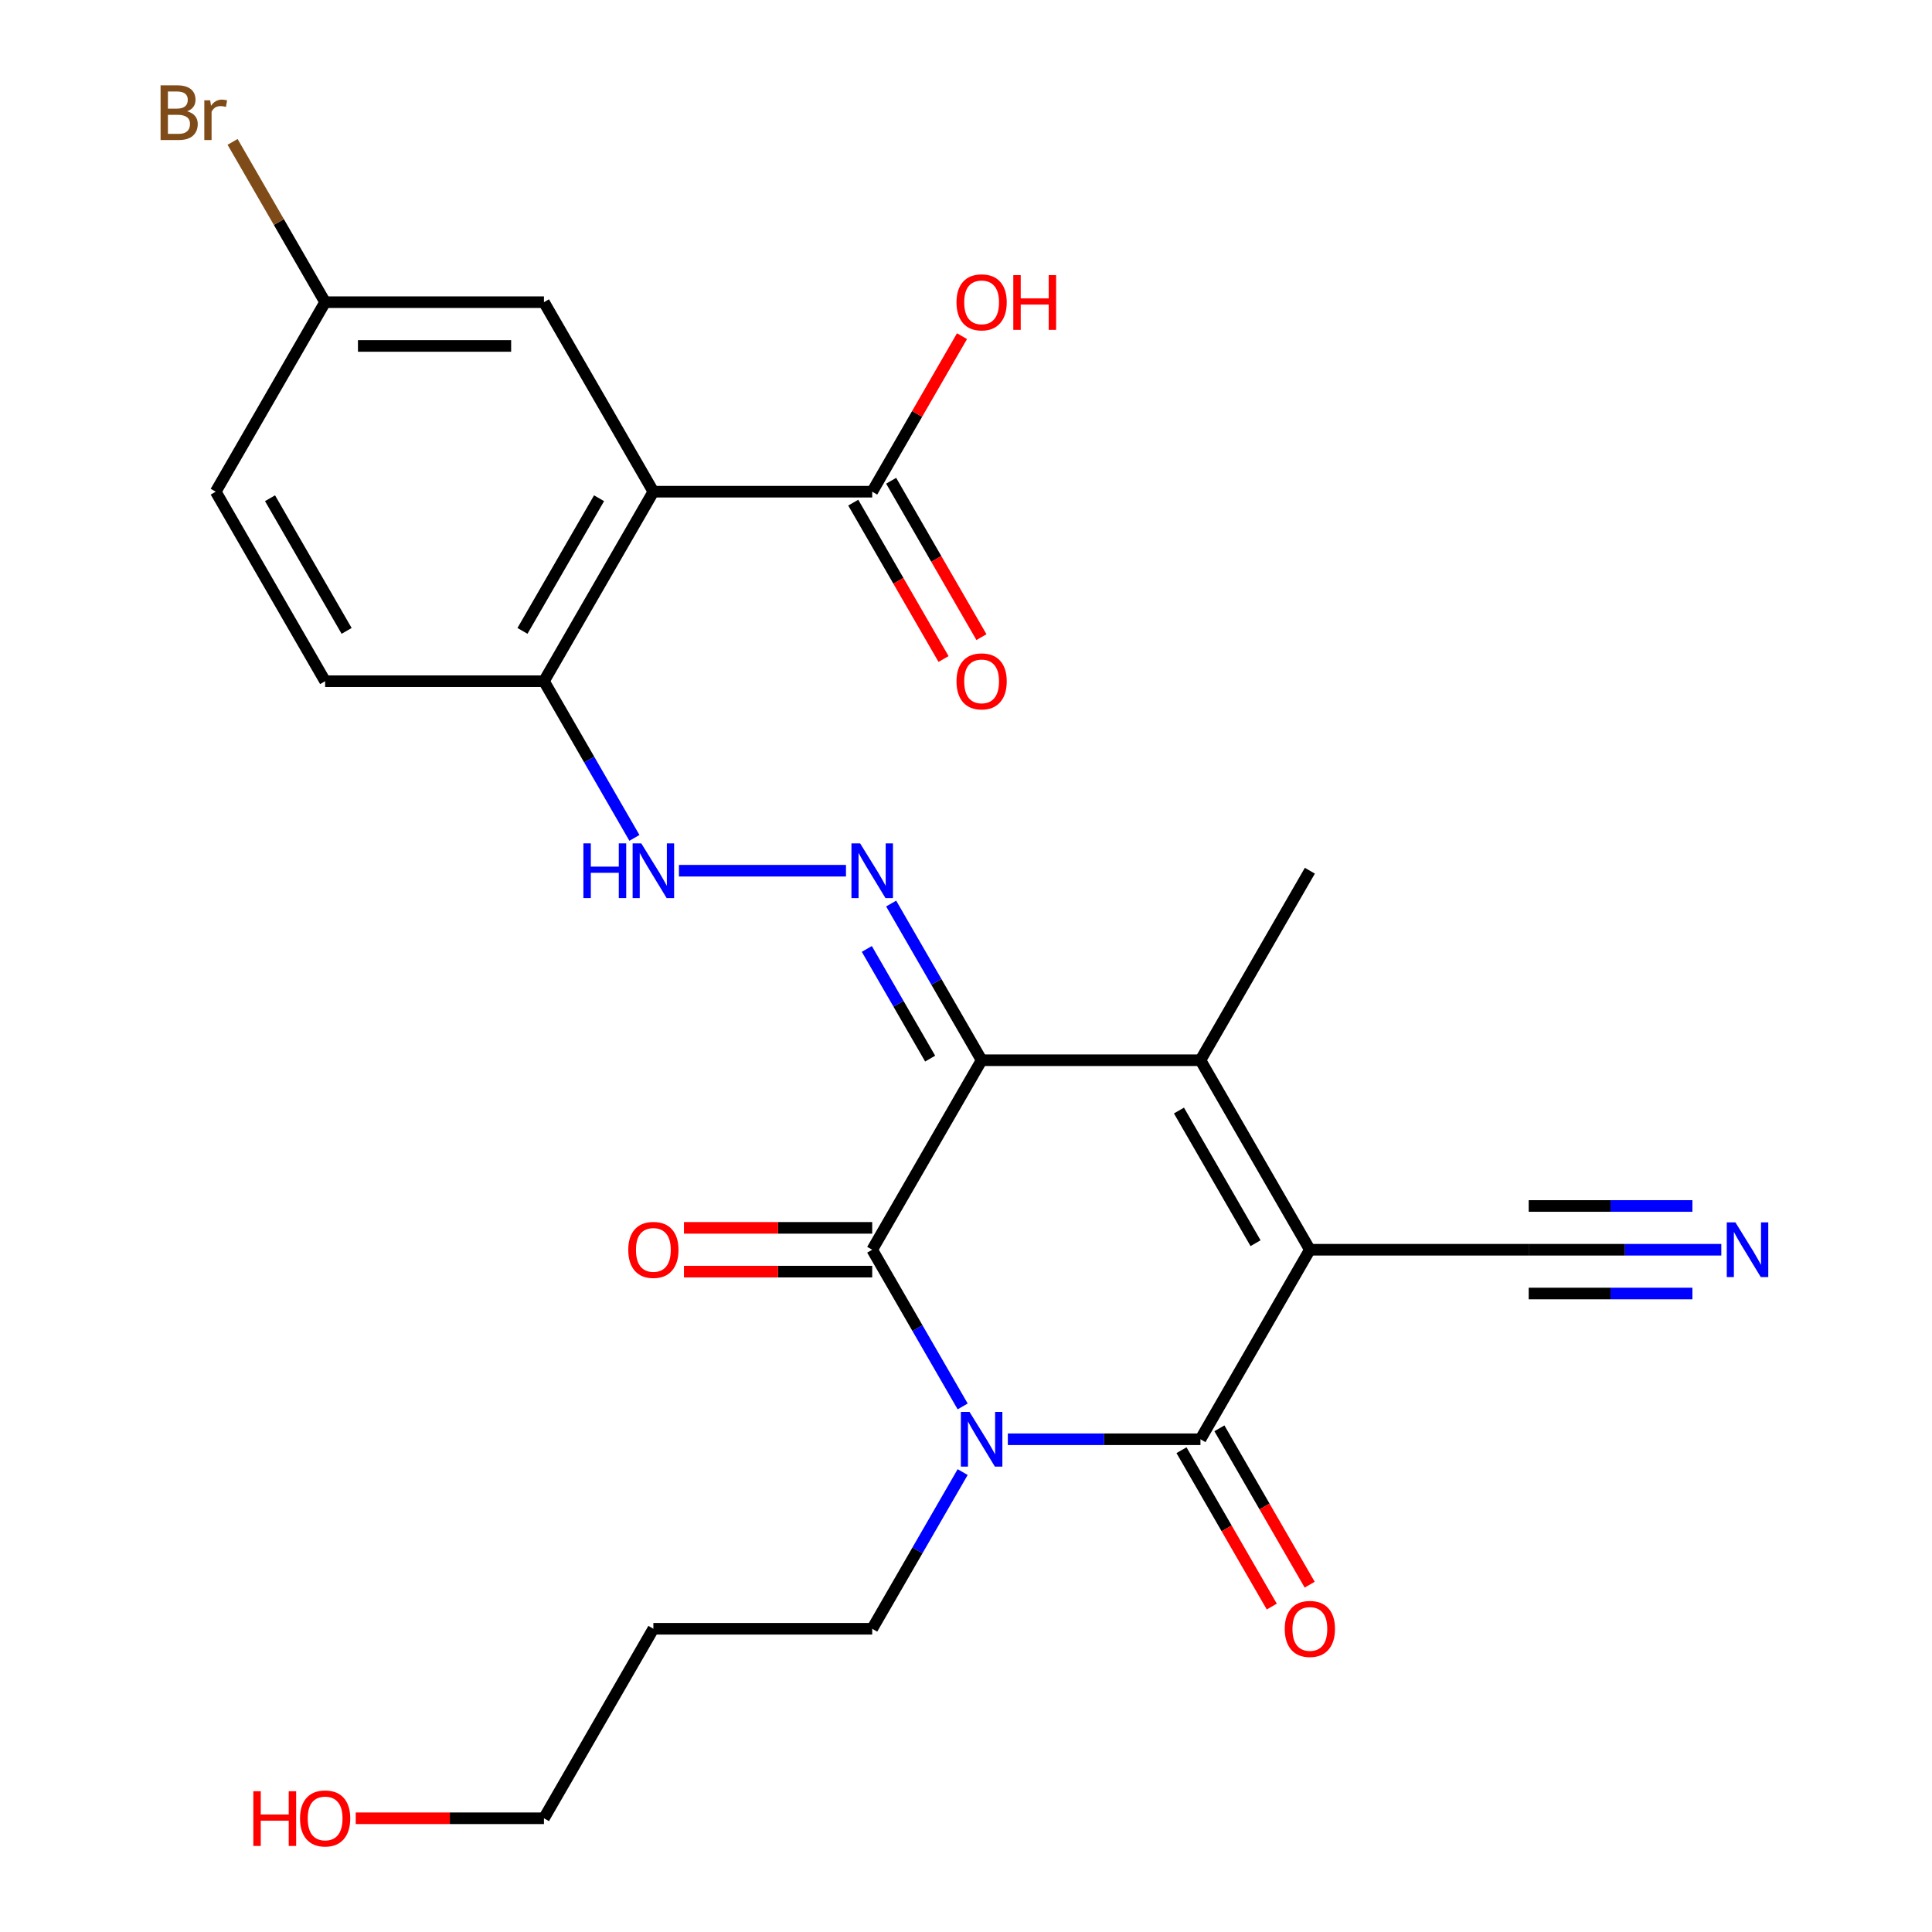 <?xml version='1.0' encoding='iso-8859-1'?>
<svg version='1.1' baseProfile='full'
              xmlns='http://www.w3.org/2000/svg'
                      xmlns:rdkit='http://www.rdkit.org/xml'
                      xmlns:xlink='http://www.w3.org/1999/xlink'
                  xml:space='preserve'
width='1000px' height='1000px' viewBox='0 0 1000 1000'>
<!-- END OF HEADER -->
<rect style='opacity:1.0;fill:#FFFFFF;stroke:none' width='1000' height='1000' x='0' y='0'> </rect>
<path class='bond-2' d='M 677.983,646.864 L 621.35,744.956' style='fill:none;fill-rule:evenodd;stroke:#000000;stroke-width:6px;stroke-linecap:butt;stroke-linejoin:miter;stroke-opacity:1' />
<path class='bond-4' d='M 677.983,646.864 L 621.35,548.773' style='fill:none;fill-rule:evenodd;stroke:#000000;stroke-width:6px;stroke-linecap:butt;stroke-linejoin:miter;stroke-opacity:1' />
<path class='bond-4' d='M 649.87,643.477 L 610.227,574.813' style='fill:none;fill-rule:evenodd;stroke:#000000;stroke-width:6px;stroke-linecap:butt;stroke-linejoin:miter;stroke-opacity:1' />
<path class='bond-7' d='M 677.983,646.864 L 791.249,646.864' style='fill:none;fill-rule:evenodd;stroke:#000000;stroke-width:6px;stroke-linecap:butt;stroke-linejoin:miter;stroke-opacity:1' />
<path class='bond-0' d='M 508.084,548.773 L 621.35,548.773' style='fill:none;fill-rule:evenodd;stroke:#000000;stroke-width:6px;stroke-linecap:butt;stroke-linejoin:miter;stroke-opacity:1' />
<path class='bond-3' d='M 508.084,548.773 L 451.451,646.864' style='fill:none;fill-rule:evenodd;stroke:#000000;stroke-width:6px;stroke-linecap:butt;stroke-linejoin:miter;stroke-opacity:1' />
<path class='bond-5' d='M 508.084,548.773 L 484.673,508.223' style='fill:none;fill-rule:evenodd;stroke:#000000;stroke-width:6px;stroke-linecap:butt;stroke-linejoin:miter;stroke-opacity:1' />
<path class='bond-5' d='M 484.673,508.223 L 461.261,467.674' style='fill:none;fill-rule:evenodd;stroke:#0000FF;stroke-width:6px;stroke-linecap:butt;stroke-linejoin:miter;stroke-opacity:1' />
<path class='bond-5' d='M 481.443,547.935 L 465.055,519.55' style='fill:none;fill-rule:evenodd;stroke:#000000;stroke-width:6px;stroke-linecap:butt;stroke-linejoin:miter;stroke-opacity:1' />
<path class='bond-5' d='M 465.055,519.55 L 448.667,491.165' style='fill:none;fill-rule:evenodd;stroke:#0000FF;stroke-width:6px;stroke-linecap:butt;stroke-linejoin:miter;stroke-opacity:1' />
<path class='bond-1' d='M 521.656,744.956 L 571.503,744.956' style='fill:none;fill-rule:evenodd;stroke:#0000FF;stroke-width:6px;stroke-linecap:butt;stroke-linejoin:miter;stroke-opacity:1' />
<path class='bond-1' d='M 571.503,744.956 L 621.35,744.956' style='fill:none;fill-rule:evenodd;stroke:#000000;stroke-width:6px;stroke-linecap:butt;stroke-linejoin:miter;stroke-opacity:1' />
<path class='bond-16' d='M 498.274,761.947 L 474.863,802.497' style='fill:none;fill-rule:evenodd;stroke:#0000FF;stroke-width:6px;stroke-linecap:butt;stroke-linejoin:miter;stroke-opacity:1' />
<path class='bond-16' d='M 474.863,802.497 L 451.451,843.047' style='fill:none;fill-rule:evenodd;stroke:#000000;stroke-width:6px;stroke-linecap:butt;stroke-linejoin:miter;stroke-opacity:1' />
<path class='bond-26' d='M 498.274,727.964 L 474.863,687.414' style='fill:none;fill-rule:evenodd;stroke:#0000FF;stroke-width:6px;stroke-linecap:butt;stroke-linejoin:miter;stroke-opacity:1' />
<path class='bond-26' d='M 474.863,687.414 L 451.451,646.864' style='fill:none;fill-rule:evenodd;stroke:#000000;stroke-width:6px;stroke-linecap:butt;stroke-linejoin:miter;stroke-opacity:1' />
<path class='bond-12' d='M 611.541,750.619 L 634.906,791.089' style='fill:none;fill-rule:evenodd;stroke:#000000;stroke-width:6px;stroke-linecap:butt;stroke-linejoin:miter;stroke-opacity:1' />
<path class='bond-12' d='M 634.906,791.089 L 658.272,831.559' style='fill:none;fill-rule:evenodd;stroke:#FF0000;stroke-width:6px;stroke-linecap:butt;stroke-linejoin:miter;stroke-opacity:1' />
<path class='bond-12' d='M 631.159,739.292 L 654.525,779.762' style='fill:none;fill-rule:evenodd;stroke:#000000;stroke-width:6px;stroke-linecap:butt;stroke-linejoin:miter;stroke-opacity:1' />
<path class='bond-12' d='M 654.525,779.762 L 677.89,820.232' style='fill:none;fill-rule:evenodd;stroke:#FF0000;stroke-width:6px;stroke-linecap:butt;stroke-linejoin:miter;stroke-opacity:1' />
<path class='bond-13' d='M 451.451,635.538 L 402.734,635.538' style='fill:none;fill-rule:evenodd;stroke:#000000;stroke-width:6px;stroke-linecap:butt;stroke-linejoin:miter;stroke-opacity:1' />
<path class='bond-13' d='M 402.734,635.538 L 354.017,635.538' style='fill:none;fill-rule:evenodd;stroke:#FF0000;stroke-width:6px;stroke-linecap:butt;stroke-linejoin:miter;stroke-opacity:1' />
<path class='bond-13' d='M 451.451,658.191 L 402.734,658.191' style='fill:none;fill-rule:evenodd;stroke:#000000;stroke-width:6px;stroke-linecap:butt;stroke-linejoin:miter;stroke-opacity:1' />
<path class='bond-13' d='M 402.734,658.191 L 354.017,658.191' style='fill:none;fill-rule:evenodd;stroke:#FF0000;stroke-width:6px;stroke-linecap:butt;stroke-linejoin:miter;stroke-opacity:1' />
<path class='bond-20' d='M 621.35,548.773 L 677.983,450.682' style='fill:none;fill-rule:evenodd;stroke:#000000;stroke-width:6px;stroke-linecap:butt;stroke-linejoin:miter;stroke-opacity:1' />
<path class='bond-9' d='M 437.88,450.682 L 351.418,450.682' style='fill:none;fill-rule:evenodd;stroke:#0000FF;stroke-width:6px;stroke-linecap:butt;stroke-linejoin:miter;stroke-opacity:1' />
<path class='bond-6' d='M 338.185,254.499 L 281.552,352.591' style='fill:none;fill-rule:evenodd;stroke:#000000;stroke-width:6px;stroke-linecap:butt;stroke-linejoin:miter;stroke-opacity:1' />
<path class='bond-6' d='M 310.072,257.886 L 270.429,326.55' style='fill:none;fill-rule:evenodd;stroke:#000000;stroke-width:6px;stroke-linecap:butt;stroke-linejoin:miter;stroke-opacity:1' />
<path class='bond-8' d='M 338.185,254.499 L 451.451,254.499' style='fill:none;fill-rule:evenodd;stroke:#000000;stroke-width:6px;stroke-linecap:butt;stroke-linejoin:miter;stroke-opacity:1' />
<path class='bond-14' d='M 338.185,254.499 L 281.552,156.408' style='fill:none;fill-rule:evenodd;stroke:#000000;stroke-width:6px;stroke-linecap:butt;stroke-linejoin:miter;stroke-opacity:1' />
<path class='bond-10' d='M 791.249,646.864 L 841.097,646.864' style='fill:none;fill-rule:evenodd;stroke:#000000;stroke-width:6px;stroke-linecap:butt;stroke-linejoin:miter;stroke-opacity:1' />
<path class='bond-10' d='M 841.097,646.864 L 890.944,646.864' style='fill:none;fill-rule:evenodd;stroke:#0000FF;stroke-width:6px;stroke-linecap:butt;stroke-linejoin:miter;stroke-opacity:1' />
<path class='bond-10' d='M 791.249,669.518 L 833.62,669.518' style='fill:none;fill-rule:evenodd;stroke:#000000;stroke-width:6px;stroke-linecap:butt;stroke-linejoin:miter;stroke-opacity:1' />
<path class='bond-10' d='M 833.62,669.518 L 875.99,669.518' style='fill:none;fill-rule:evenodd;stroke:#0000FF;stroke-width:6px;stroke-linecap:butt;stroke-linejoin:miter;stroke-opacity:1' />
<path class='bond-10' d='M 791.249,624.211 L 833.62,624.211' style='fill:none;fill-rule:evenodd;stroke:#000000;stroke-width:6px;stroke-linecap:butt;stroke-linejoin:miter;stroke-opacity:1' />
<path class='bond-10' d='M 833.62,624.211 L 875.99,624.211' style='fill:none;fill-rule:evenodd;stroke:#0000FF;stroke-width:6px;stroke-linecap:butt;stroke-linejoin:miter;stroke-opacity:1' />
<path class='bond-15' d='M 441.642,260.163 L 465.007,300.632' style='fill:none;fill-rule:evenodd;stroke:#000000;stroke-width:6px;stroke-linecap:butt;stroke-linejoin:miter;stroke-opacity:1' />
<path class='bond-15' d='M 465.007,300.632 L 488.373,341.102' style='fill:none;fill-rule:evenodd;stroke:#FF0000;stroke-width:6px;stroke-linecap:butt;stroke-linejoin:miter;stroke-opacity:1' />
<path class='bond-15' d='M 461.26,248.836 L 484.626,289.306' style='fill:none;fill-rule:evenodd;stroke:#000000;stroke-width:6px;stroke-linecap:butt;stroke-linejoin:miter;stroke-opacity:1' />
<path class='bond-15' d='M 484.626,289.306 L 507.991,329.776' style='fill:none;fill-rule:evenodd;stroke:#FF0000;stroke-width:6px;stroke-linecap:butt;stroke-linejoin:miter;stroke-opacity:1' />
<path class='bond-19' d='M 451.451,254.499 L 474.69,214.25' style='fill:none;fill-rule:evenodd;stroke:#000000;stroke-width:6px;stroke-linecap:butt;stroke-linejoin:miter;stroke-opacity:1' />
<path class='bond-19' d='M 474.69,214.25 L 497.928,174' style='fill:none;fill-rule:evenodd;stroke:#FF0000;stroke-width:6px;stroke-linecap:butt;stroke-linejoin:miter;stroke-opacity:1' />
<path class='bond-11' d='M 328.375,433.69 L 304.964,393.14' style='fill:none;fill-rule:evenodd;stroke:#0000FF;stroke-width:6px;stroke-linecap:butt;stroke-linejoin:miter;stroke-opacity:1' />
<path class='bond-11' d='M 304.964,393.14 L 281.552,352.591' style='fill:none;fill-rule:evenodd;stroke:#000000;stroke-width:6px;stroke-linecap:butt;stroke-linejoin:miter;stroke-opacity:1' />
<path class='bond-17' d='M 281.552,352.591 L 168.286,352.591' style='fill:none;fill-rule:evenodd;stroke:#000000;stroke-width:6px;stroke-linecap:butt;stroke-linejoin:miter;stroke-opacity:1' />
<path class='bond-27' d='M 281.552,156.408 L 168.286,156.408' style='fill:none;fill-rule:evenodd;stroke:#000000;stroke-width:6px;stroke-linecap:butt;stroke-linejoin:miter;stroke-opacity:1' />
<path class='bond-27' d='M 264.562,179.061 L 185.276,179.061' style='fill:none;fill-rule:evenodd;stroke:#000000;stroke-width:6px;stroke-linecap:butt;stroke-linejoin:miter;stroke-opacity:1' />
<path class='bond-23' d='M 451.451,843.047 L 338.185,843.047' style='fill:none;fill-rule:evenodd;stroke:#000000;stroke-width:6px;stroke-linecap:butt;stroke-linejoin:miter;stroke-opacity:1' />
<path class='bond-21' d='M 168.286,352.591 L 111.653,254.499' style='fill:none;fill-rule:evenodd;stroke:#000000;stroke-width:6px;stroke-linecap:butt;stroke-linejoin:miter;stroke-opacity:1' />
<path class='bond-21' d='M 179.41,326.55 L 139.766,257.886' style='fill:none;fill-rule:evenodd;stroke:#000000;stroke-width:6px;stroke-linecap:butt;stroke-linejoin:miter;stroke-opacity:1' />
<path class='bond-18' d='M 168.286,156.408 L 111.653,254.499' style='fill:none;fill-rule:evenodd;stroke:#000000;stroke-width:6px;stroke-linecap:butt;stroke-linejoin:miter;stroke-opacity:1' />
<path class='bond-22' d='M 168.286,156.408 L 144.336,114.924' style='fill:none;fill-rule:evenodd;stroke:#000000;stroke-width:6px;stroke-linecap:butt;stroke-linejoin:miter;stroke-opacity:1' />
<path class='bond-22' d='M 144.336,114.924 L 120.385,73.441' style='fill:none;fill-rule:evenodd;stroke:#7F4C19;stroke-width:6px;stroke-linecap:butt;stroke-linejoin:miter;stroke-opacity:1' />
<path class='bond-25' d='M 338.185,843.047 L 281.552,941.138' style='fill:none;fill-rule:evenodd;stroke:#000000;stroke-width:6px;stroke-linecap:butt;stroke-linejoin:miter;stroke-opacity:1' />
<path class='bond-24' d='M 184.118,941.138 L 232.835,941.138' style='fill:none;fill-rule:evenodd;stroke:#FF0000;stroke-width:6px;stroke-linecap:butt;stroke-linejoin:miter;stroke-opacity:1' />
<path class='bond-24' d='M 232.835,941.138 L 281.552,941.138' style='fill:none;fill-rule:evenodd;stroke:#000000;stroke-width:6px;stroke-linecap:butt;stroke-linejoin:miter;stroke-opacity:1' />
<path  class='atom-2' d='M 501.824 730.796
L 511.104 745.796
Q 512.024 747.276, 513.504 749.956
Q 514.984 752.636, 515.064 752.796
L 515.064 730.796
L 518.824 730.796
L 518.824 759.116
L 514.944 759.116
L 504.984 742.716
Q 503.824 740.796, 502.584 738.596
Q 501.384 736.396, 501.024 735.716
L 501.024 759.116
L 497.344 759.116
L 497.344 730.796
L 501.824 730.796
' fill='#0000FF'/>
<path  class='atom-6' d='M 445.191 436.522
L 454.471 451.522
Q 455.391 453.002, 456.871 455.682
Q 458.351 458.362, 458.431 458.522
L 458.431 436.522
L 462.191 436.522
L 462.191 464.842
L 458.311 464.842
L 448.351 448.442
Q 447.191 446.522, 445.951 444.322
Q 444.751 442.122, 444.391 441.442
L 444.391 464.842
L 440.711 464.842
L 440.711 436.522
L 445.191 436.522
' fill='#0000FF'/>
<path  class='atom-10' d='M 301.965 436.522
L 305.805 436.522
L 305.805 448.562
L 320.285 448.562
L 320.285 436.522
L 324.125 436.522
L 324.125 464.842
L 320.285 464.842
L 320.285 451.762
L 305.805 451.762
L 305.805 464.842
L 301.965 464.842
L 301.965 436.522
' fill='#0000FF'/>
<path  class='atom-10' d='M 331.925 436.522
L 341.205 451.522
Q 342.125 453.002, 343.605 455.682
Q 345.085 458.362, 345.165 458.522
L 345.165 436.522
L 348.925 436.522
L 348.925 464.842
L 345.045 464.842
L 335.085 448.442
Q 333.925 446.522, 332.685 444.322
Q 331.485 442.122, 331.125 441.442
L 331.125 464.842
L 327.445 464.842
L 327.445 436.522
L 331.925 436.522
' fill='#0000FF'/>
<path  class='atom-11' d='M 898.255 632.704
L 907.535 647.704
Q 908.455 649.184, 909.935 651.864
Q 911.415 654.544, 911.495 654.704
L 911.495 632.704
L 915.255 632.704
L 915.255 661.024
L 911.375 661.024
L 901.415 644.624
Q 900.255 642.704, 899.015 640.504
Q 897.815 638.304, 897.455 637.624
L 897.455 661.024
L 893.775 661.024
L 893.775 632.704
L 898.255 632.704
' fill='#0000FF'/>
<path  class='atom-13' d='M 664.983 843.127
Q 664.983 836.327, 668.343 832.527
Q 671.703 828.727, 677.983 828.727
Q 684.263 828.727, 687.623 832.527
Q 690.983 836.327, 690.983 843.127
Q 690.983 850.007, 687.583 853.927
Q 684.183 857.807, 677.983 857.807
Q 671.743 857.807, 668.343 853.927
Q 664.983 850.047, 664.983 843.127
M 677.983 854.607
Q 682.303 854.607, 684.623 851.727
Q 686.983 848.807, 686.983 843.127
Q 686.983 837.567, 684.623 834.767
Q 682.303 831.927, 677.983 831.927
Q 673.663 831.927, 671.303 834.727
Q 668.983 837.527, 668.983 843.127
Q 668.983 848.847, 671.303 851.727
Q 673.663 854.607, 677.983 854.607
' fill='#FF0000'/>
<path  class='atom-14' d='M 325.185 646.944
Q 325.185 640.144, 328.545 636.344
Q 331.905 632.544, 338.185 632.544
Q 344.465 632.544, 347.825 636.344
Q 351.185 640.144, 351.185 646.944
Q 351.185 653.824, 347.785 657.744
Q 344.385 661.624, 338.185 661.624
Q 331.945 661.624, 328.545 657.744
Q 325.185 653.864, 325.185 646.944
M 338.185 658.424
Q 342.505 658.424, 344.825 655.544
Q 347.185 652.624, 347.185 646.944
Q 347.185 641.384, 344.825 638.584
Q 342.505 635.744, 338.185 635.744
Q 333.865 635.744, 331.505 638.544
Q 329.185 641.344, 329.185 646.944
Q 329.185 652.664, 331.505 655.544
Q 333.865 658.424, 338.185 658.424
' fill='#FF0000'/>
<path  class='atom-16' d='M 495.084 352.671
Q 495.084 345.871, 498.444 342.071
Q 501.804 338.271, 508.084 338.271
Q 514.364 338.271, 517.724 342.071
Q 521.084 345.871, 521.084 352.671
Q 521.084 359.551, 517.684 363.471
Q 514.284 367.351, 508.084 367.351
Q 501.844 367.351, 498.444 363.471
Q 495.084 359.591, 495.084 352.671
M 508.084 364.151
Q 512.404 364.151, 514.724 361.271
Q 517.084 358.351, 517.084 352.671
Q 517.084 347.111, 514.724 344.311
Q 512.404 341.471, 508.084 341.471
Q 503.764 341.471, 501.404 344.271
Q 499.084 347.071, 499.084 352.671
Q 499.084 358.391, 501.404 361.271
Q 503.764 364.151, 508.084 364.151
' fill='#FF0000'/>
<path  class='atom-20' d='M 495.084 156.488
Q 495.084 149.688, 498.444 145.888
Q 501.804 142.088, 508.084 142.088
Q 514.364 142.088, 517.724 145.888
Q 521.084 149.688, 521.084 156.488
Q 521.084 163.368, 517.684 167.288
Q 514.284 171.168, 508.084 171.168
Q 501.844 171.168, 498.444 167.288
Q 495.084 163.408, 495.084 156.488
M 508.084 167.968
Q 512.404 167.968, 514.724 165.088
Q 517.084 162.168, 517.084 156.488
Q 517.084 150.928, 514.724 148.128
Q 512.404 145.288, 508.084 145.288
Q 503.764 145.288, 501.404 148.088
Q 499.084 150.888, 499.084 156.488
Q 499.084 162.208, 501.404 165.088
Q 503.764 167.968, 508.084 167.968
' fill='#FF0000'/>
<path  class='atom-20' d='M 524.484 142.408
L 528.324 142.408
L 528.324 154.448
L 542.804 154.448
L 542.804 142.408
L 546.644 142.408
L 546.644 170.728
L 542.804 170.728
L 542.804 157.648
L 528.324 157.648
L 528.324 170.728
L 524.484 170.728
L 524.484 142.408
' fill='#FF0000'/>
<path  class='atom-23' d='M 96.873 57.597
Q 99.593 58.357, 100.953 60.037
Q 102.353 61.677, 102.353 64.117
Q 102.353 68.037, 99.833 70.277
Q 97.353 72.477, 92.633 72.477
L 83.113 72.477
L 83.113 44.157
L 91.473 44.157
Q 96.313 44.157, 98.753 46.117
Q 101.193 48.077, 101.193 51.677
Q 101.193 55.957, 96.873 57.597
M 86.913 47.357
L 86.913 56.237
L 91.473 56.237
Q 94.273 56.237, 95.713 55.117
Q 97.193 53.957, 97.193 51.677
Q 97.193 47.357, 91.473 47.357
L 86.913 47.357
M 92.633 69.277
Q 95.393 69.277, 96.873 67.957
Q 98.353 66.637, 98.353 64.117
Q 98.353 61.797, 96.713 60.637
Q 95.113 59.437, 92.033 59.437
L 86.913 59.437
L 86.913 69.277
L 92.633 69.277
' fill='#7F4C19'/>
<path  class='atom-23' d='M 108.793 51.917
L 109.233 54.757
Q 111.393 51.557, 114.913 51.557
Q 116.033 51.557, 117.553 51.957
L 116.953 55.317
Q 115.233 54.917, 114.273 54.917
Q 112.593 54.917, 111.473 55.597
Q 110.393 56.237, 109.513 57.797
L 109.513 72.477
L 105.753 72.477
L 105.753 51.917
L 108.793 51.917
' fill='#7F4C19'/>
<path  class='atom-25' d='M 131.126 927.138
L 134.966 927.138
L 134.966 939.178
L 149.446 939.178
L 149.446 927.138
L 153.286 927.138
L 153.286 955.458
L 149.446 955.458
L 149.446 942.378
L 134.966 942.378
L 134.966 955.458
L 131.126 955.458
L 131.126 927.138
' fill='#FF0000'/>
<path  class='atom-25' d='M 155.286 941.218
Q 155.286 934.418, 158.646 930.618
Q 162.006 926.818, 168.286 926.818
Q 174.566 926.818, 177.926 930.618
Q 181.286 934.418, 181.286 941.218
Q 181.286 948.098, 177.886 952.018
Q 174.486 955.898, 168.286 955.898
Q 162.046 955.898, 158.646 952.018
Q 155.286 948.138, 155.286 941.218
M 168.286 952.698
Q 172.606 952.698, 174.926 949.818
Q 177.286 946.898, 177.286 941.218
Q 177.286 935.658, 174.926 932.858
Q 172.606 930.018, 168.286 930.018
Q 163.966 930.018, 161.606 932.818
Q 159.286 935.618, 159.286 941.218
Q 159.286 946.938, 161.606 949.818
Q 163.966 952.698, 168.286 952.698
' fill='#FF0000'/>
</svg>
